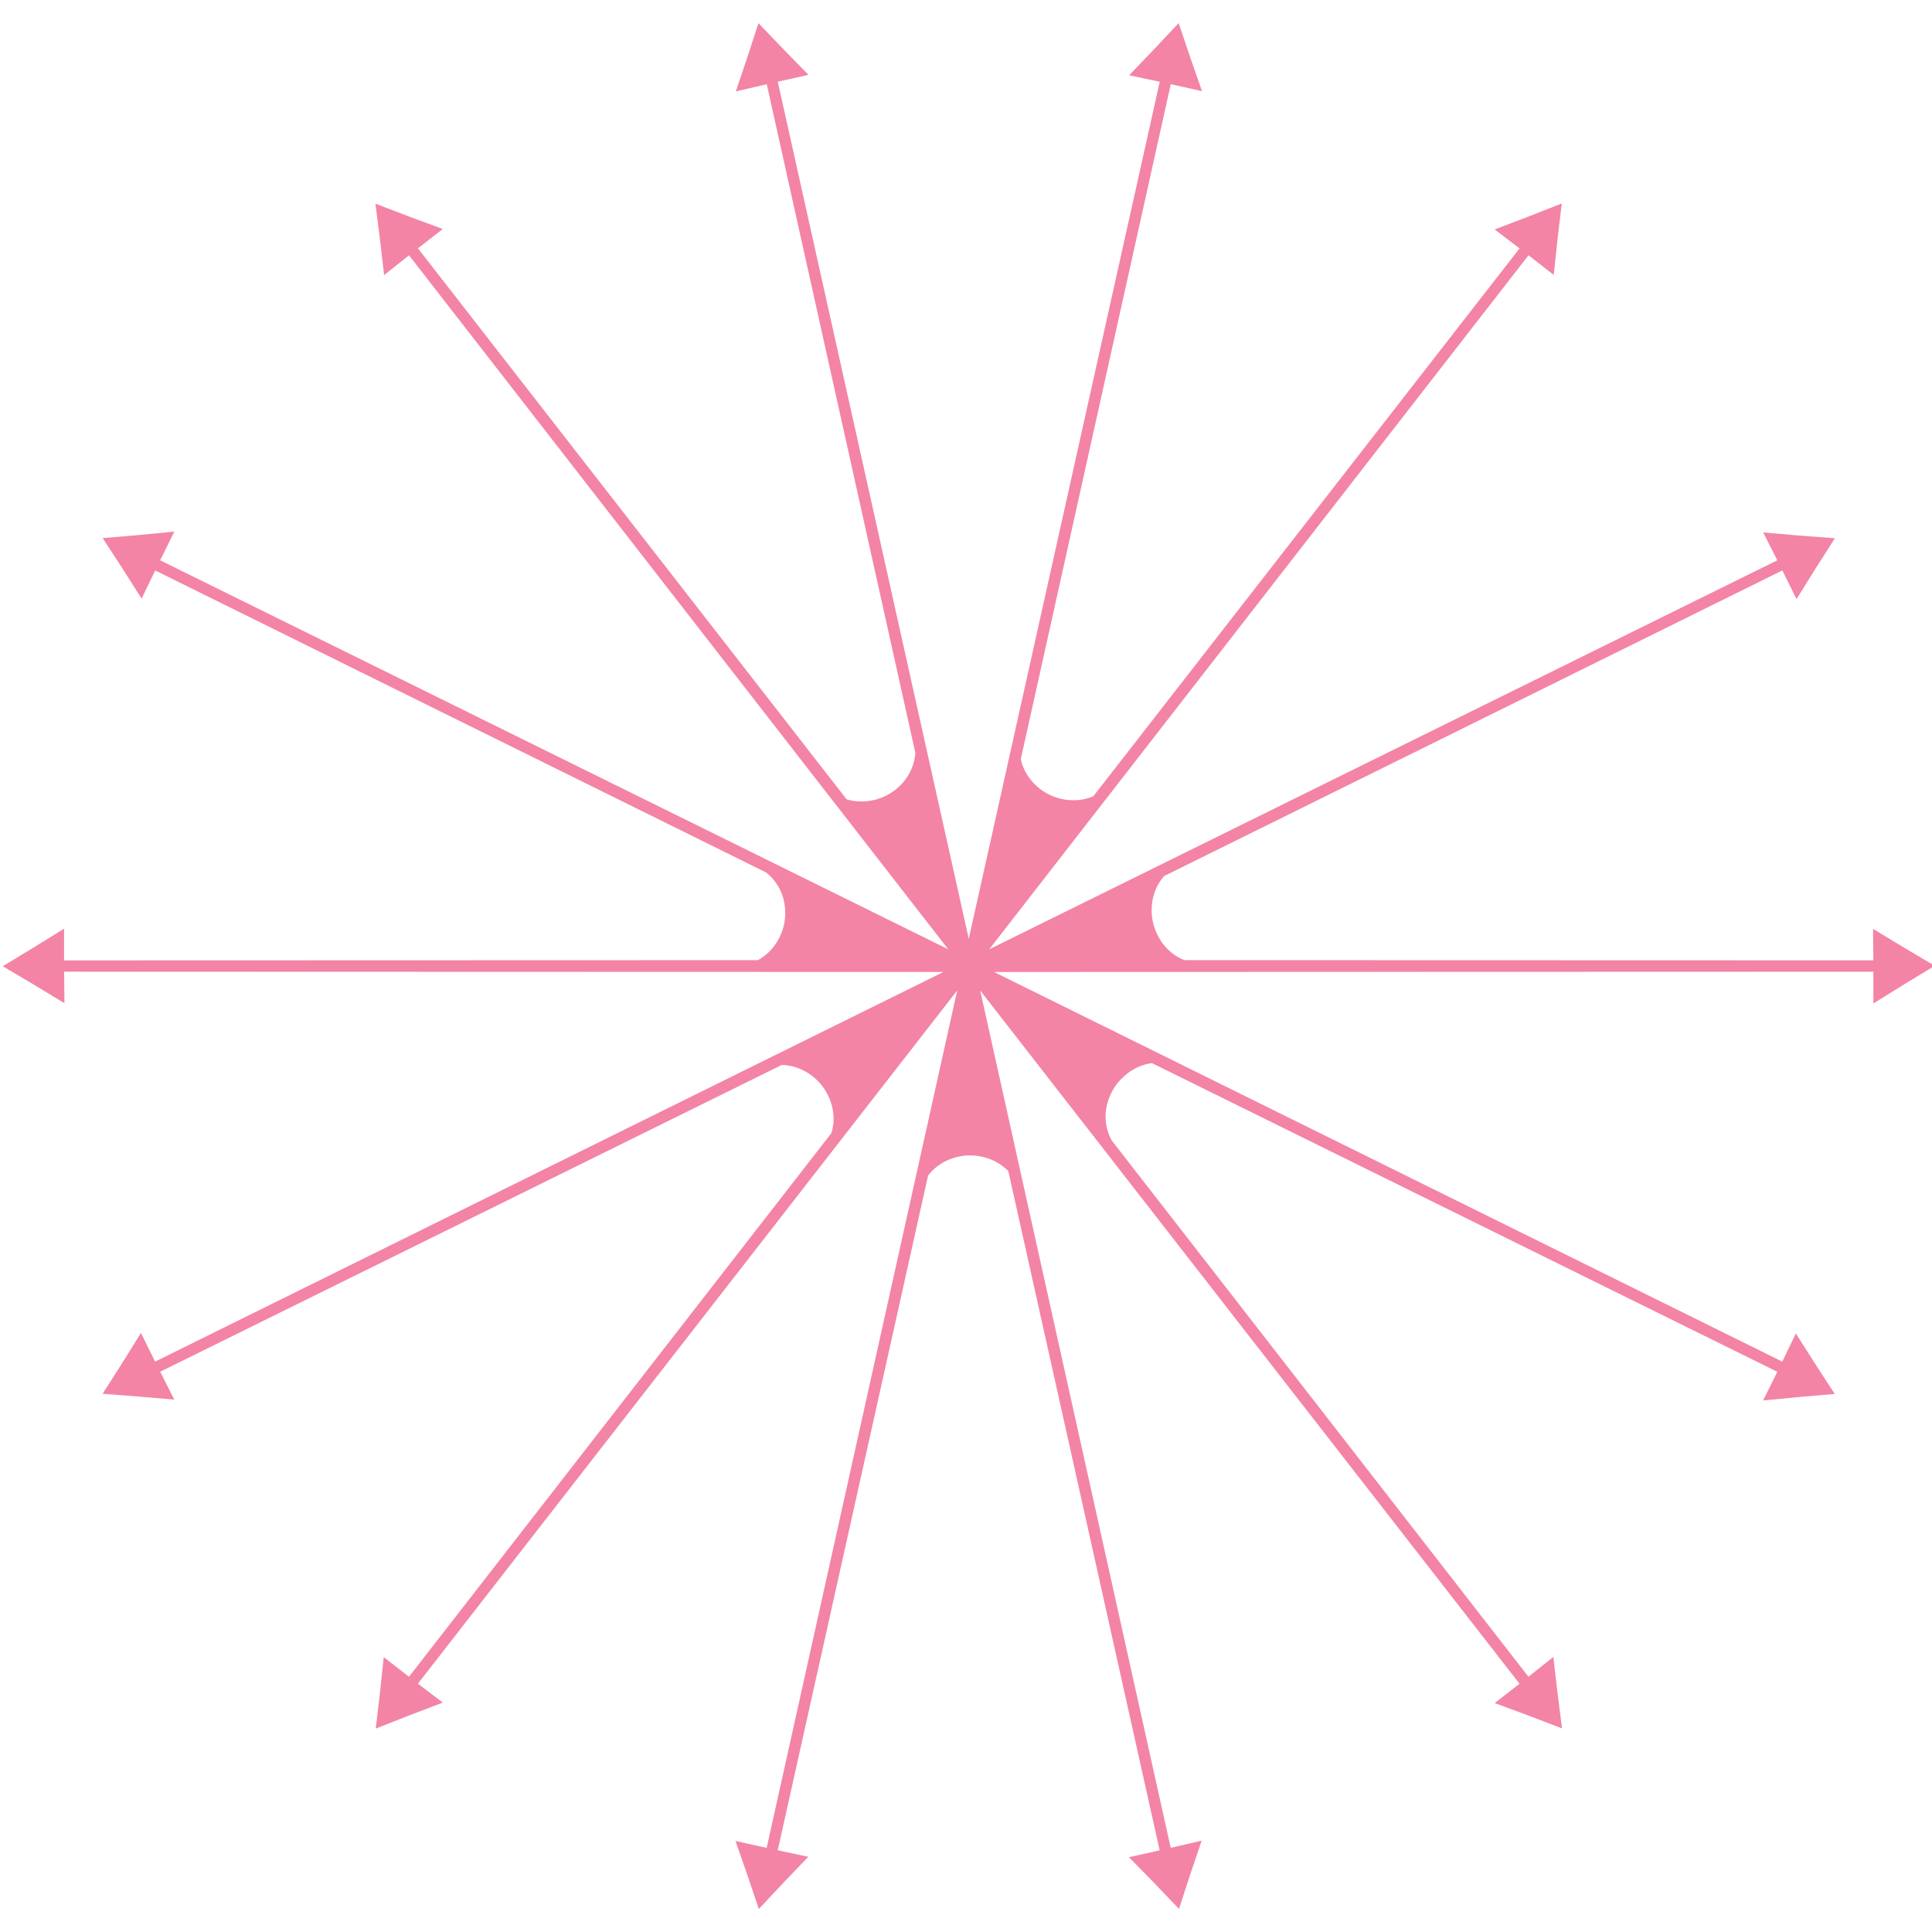 <?xml version="1.0" encoding="UTF-8"?>
<svg xmlns="http://www.w3.org/2000/svg" id="Layer_1" data-name="Layer 1" viewBox="0 0 1080 1080">
  <defs>
    <style>
      .cls-1 {
        fill: #f384a5;
      }
    </style>
  </defs>
  <path class="cls-1" d="M1064.33,550.3l17.2-10.41-17.3-10.24-17.19-10.43.18,17.62-385.18-.11c-10.01-3.96-15.58-12.9-17.45-20.86-1.85-7.87-.83-18.19,6.14-26.15l345.62-170.85,7.91,16.04,10.63-17.07,10.82-16.95-20.04-1.52-20.04-1.74,7.89,15.59-440.54,217.45,301.46-387.96,14.11,10.98,2.13-20,2.35-19.96-18.7,7.37-18.79,7.16,13.9,10.59-238.24,306.24c-8.55,3.64-17.64,2.45-24.28-.7-7.02-3.33-14.1-10.18-16.31-19.96l83.86-377.38,17.45,3.89-6.63-18.99-6.42-19.05-13.76,14.66-13.92,14.52,17.1,3.63-106.75,479.09L434.78,45.67l17.17-3.82-14.06-14.38-13.9-14.52-6.23,19.11-6.44,19.05,17.3-4.04,83.06,373.74c-.81,11.91-8.71,20.24-16.59,24.09-5.98,2.92-13.99,4.3-21.83,1.92L233.63,138.81l13.88-10.8-18.86-6.98-18.78-7.18,2.54,19.94,2.32,19.98,13.91-11.05,301.43,387.94L89.52,313.2l7.93-16.03-20.02,1.93-20.03,1.71,10.97,16.85,10.79,16.97,7.59-15.74,341.46,168.79c10.22,8.09,12.03,20.31,10.01,29.37-1.61,7.23-6.33,15.2-14.59,19.69l-387.81.12v-17.74s-17.09,10.6-17.09,10.6l-17.2,10.41,17.3,10.24,17.19,10.43-.18-17.62,491.53.15-440.66,217.82-7.91-16.03-10.63,17.07-10.82,16.95,20.04,1.52,20.04,1.74-7.89-15.59,347.45-171.5c9.55.23,17.46,5.33,22.17,11.17,5.19,6.44,8.82,16.48,5.61,26.93l-236.15,303.91-14.11-10.98-2.13,20-2.35,19.96,18.7-7.37,18.79-7.16-13.9-10.59,301.47-387.52-106.52,479.32-17.44-3.89,6.63,18.99,6.42,19.05,13.76-14.66,13.92-14.52-17.1-3.63,84.04-377.18c6.13-8.01,15.5-11.23,23.31-11.28h.17c7.01,0,15.28,2.54,21.38,8.8l84.6,379.7-17.17,3.82,14.07,14.37,13.9,14.53,6.23-19.11,6.44-19.05-17.3,4.04-106.51-479.29,301.5,387.55-13.88,10.8,18.86,6.98,18.78,7.18-2.54-19.94-2.32-19.98-13.91,11.05-233.01-299.87c-6.48-12.08-2.68-24.38,3.24-31.89,4.19-5.31,10.97-10.14,19.26-11.29l349.63,172.58-7.93,16.03,20.02-1.93,20.03-1.71-10.97-16.85-10.79-16.97-7.59,15.74-440.63-217.81,491.56-.15v17.74s17.09-10.6,17.09-10.6Z"></path>
</svg>
